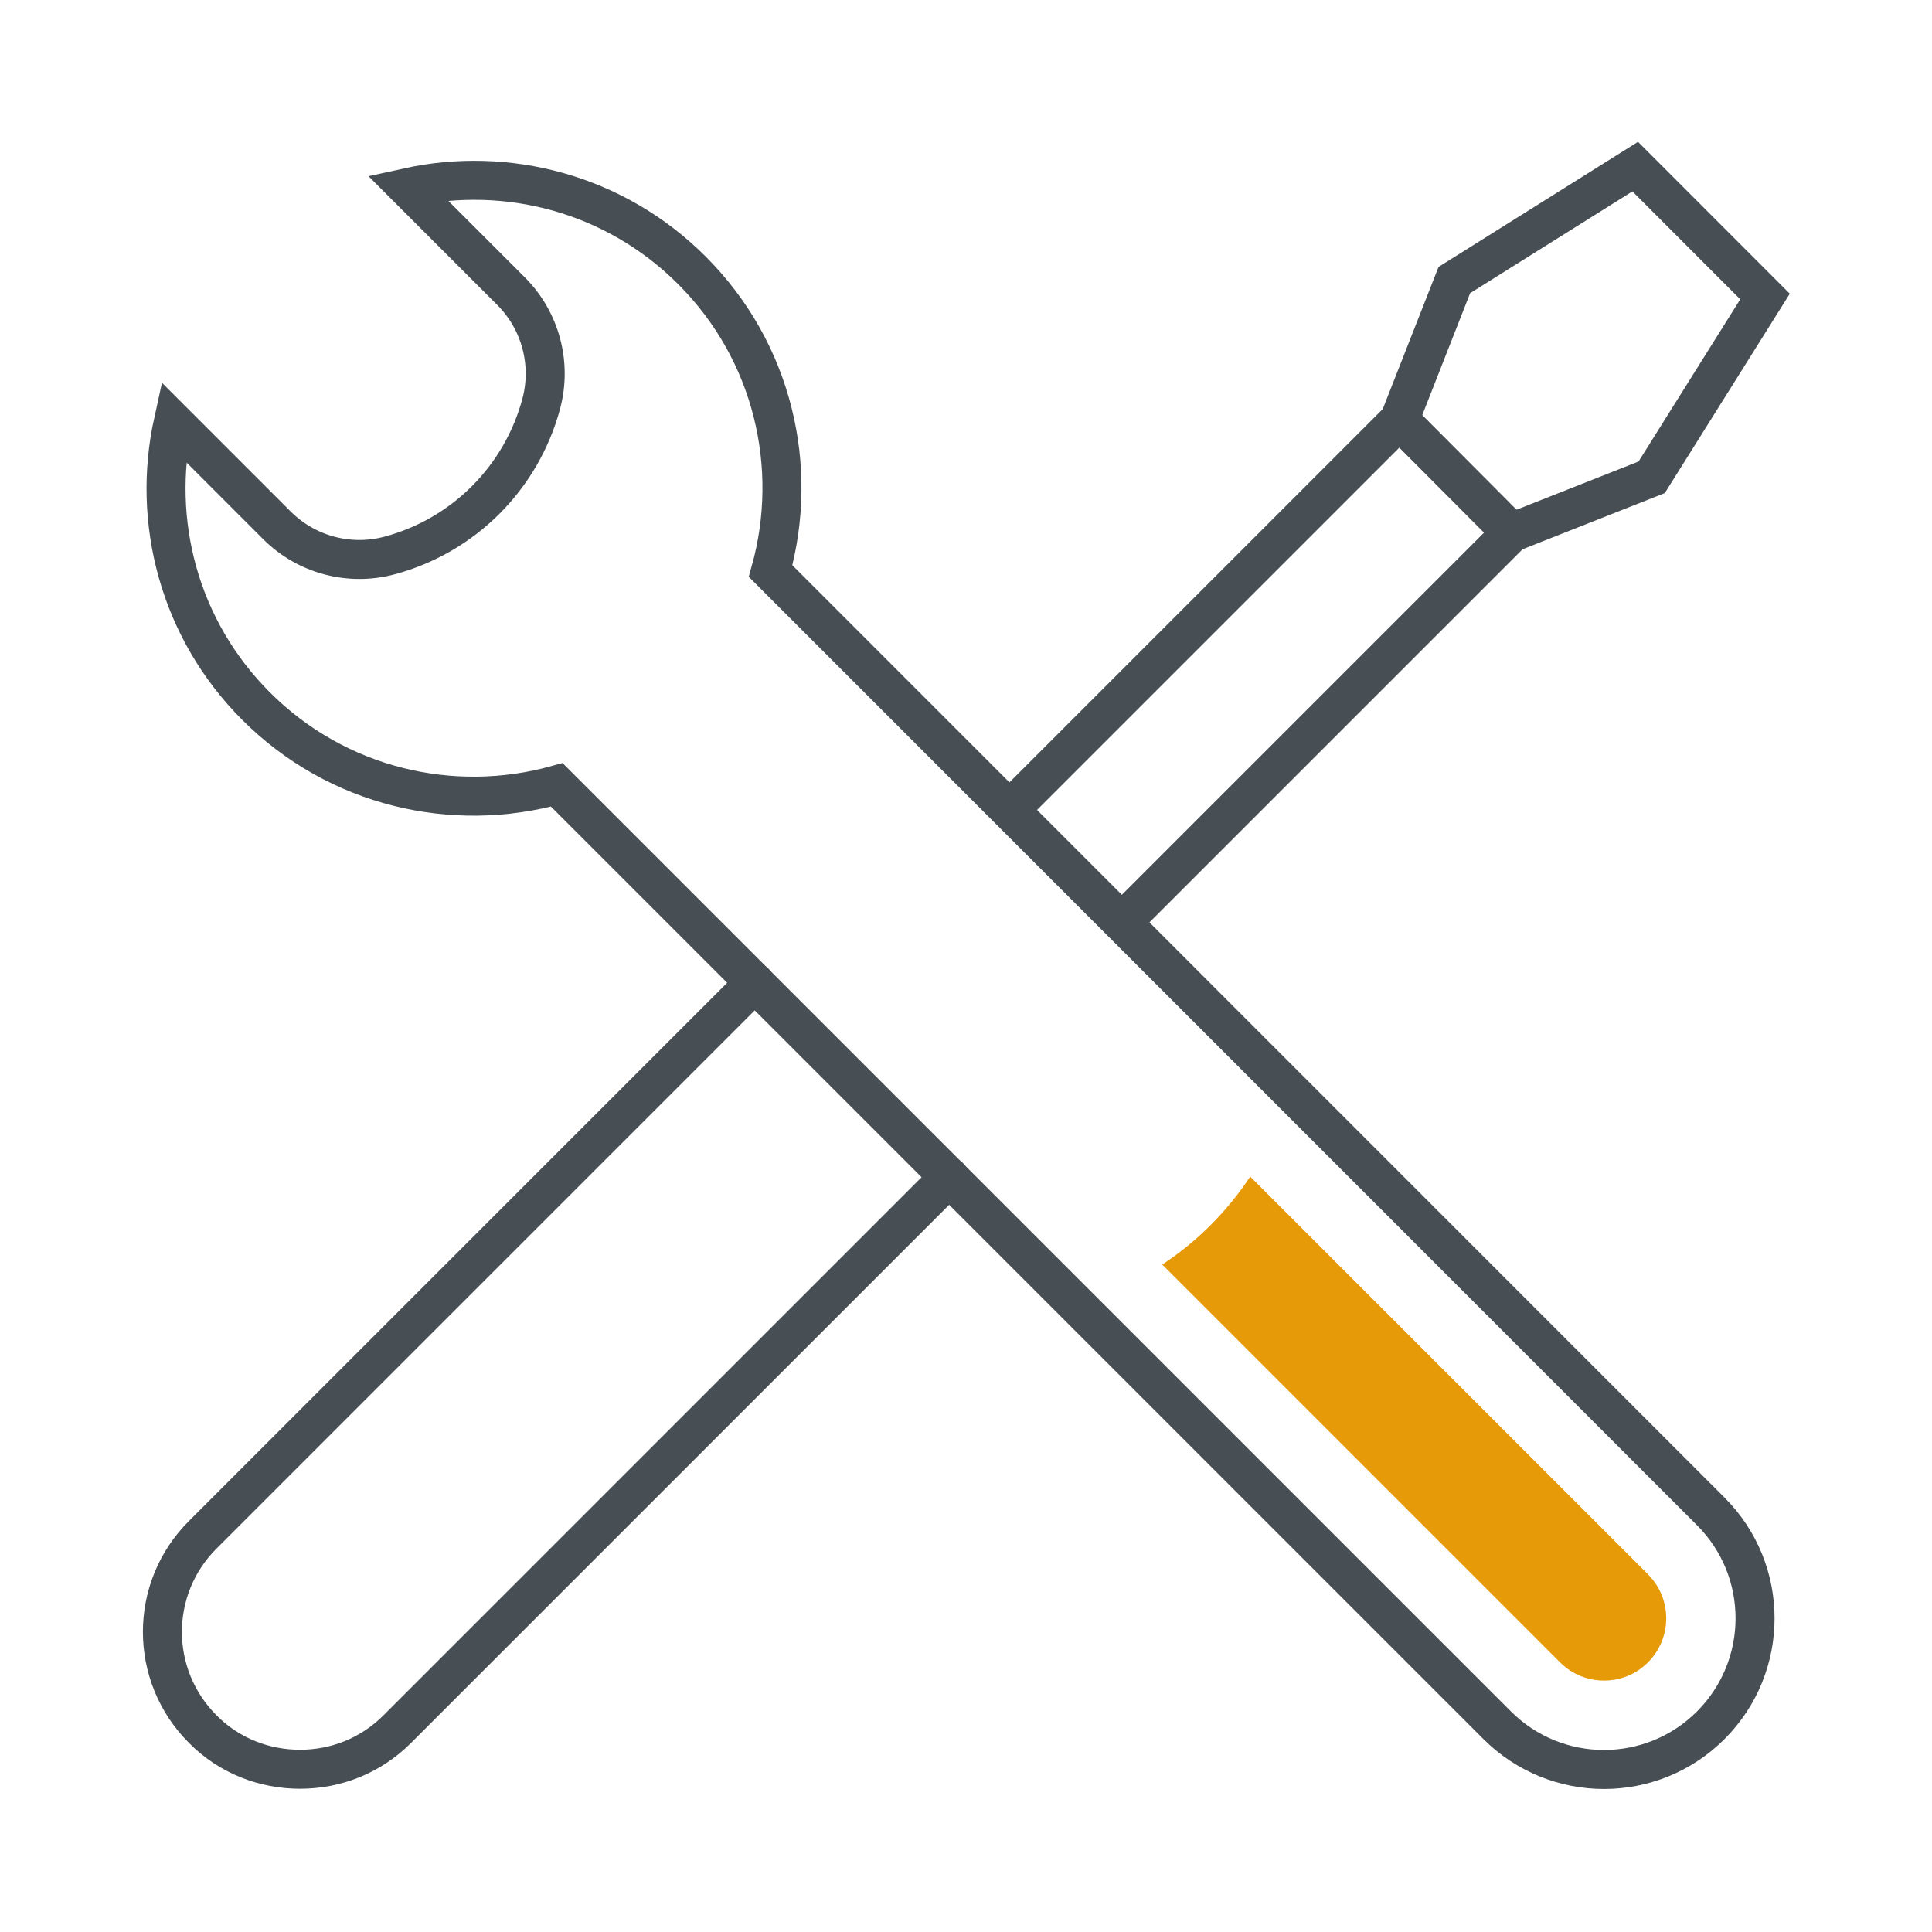 <?xml version="1.0" encoding="UTF-8"?><svg id="a" xmlns="http://www.w3.org/2000/svg" viewBox="0 0 210 210"><defs><style>.b{fill:#e79a08;}.c,.d{stroke-miterlimit:10;}.c,.d,.e{fill:none;stroke:#484f54;stroke-width:4.24px;}.c,.e{stroke-linecap:round;}.e{stroke-linejoin:round;}</style></defs><path class="e" d="M82.05,106.81l-60.01,60.01c-5.85,5.83-5.85,15.28,0,21.13,2.9,2.93,6.73,4.36,10.57,4.36s7.64-1.43,10.57-4.36l60.01-60.01"/><g><polyline class="e" points="110.65 87.11 152.11 45.65 164.31 57.89 122.85 99.35"/><polygon class="d" points="191.85 32.23 177.74 18.11 158.08 30.44 152.11 45.65 164.31 57.89 179.53 51.88 191.85 32.23"/></g><path class="c" d="M75.2,29.38c-8.39-8.39-20.12-11.37-30.91-8.99l5.21,5.21,6.05,6.05c3.2,3.2,4.45,7.87,3.28,12.24h0c-2.16,8.05-8.44,14.33-16.49,16.49h0c-4.37,1.17-9.04-.08-12.24-3.28l-6.05-6.05-5.21-5.21c-2.38,10.79,.6,22.52,8.99,30.91,8.86,8.86,21.43,11.69,32.69,8.56l102.21,102.21c6.42,6.42,16.82,6.42,23.23,0,6.41-6.42,6.41-16.82,0-23.23L83.76,62.07c3.14-11.26,.3-23.84-8.56-32.69Z"/><path class="b" d="M179.13,171.12l-43.24-43.23c-2.51,3.8-5.76,7.06-9.56,9.56l43.24,43.24c1.28,1.28,2.98,1.98,4.78,1.98s3.5-.7,4.78-1.98c2.64-2.64,2.64-6.93,0-9.56Z"/></svg>